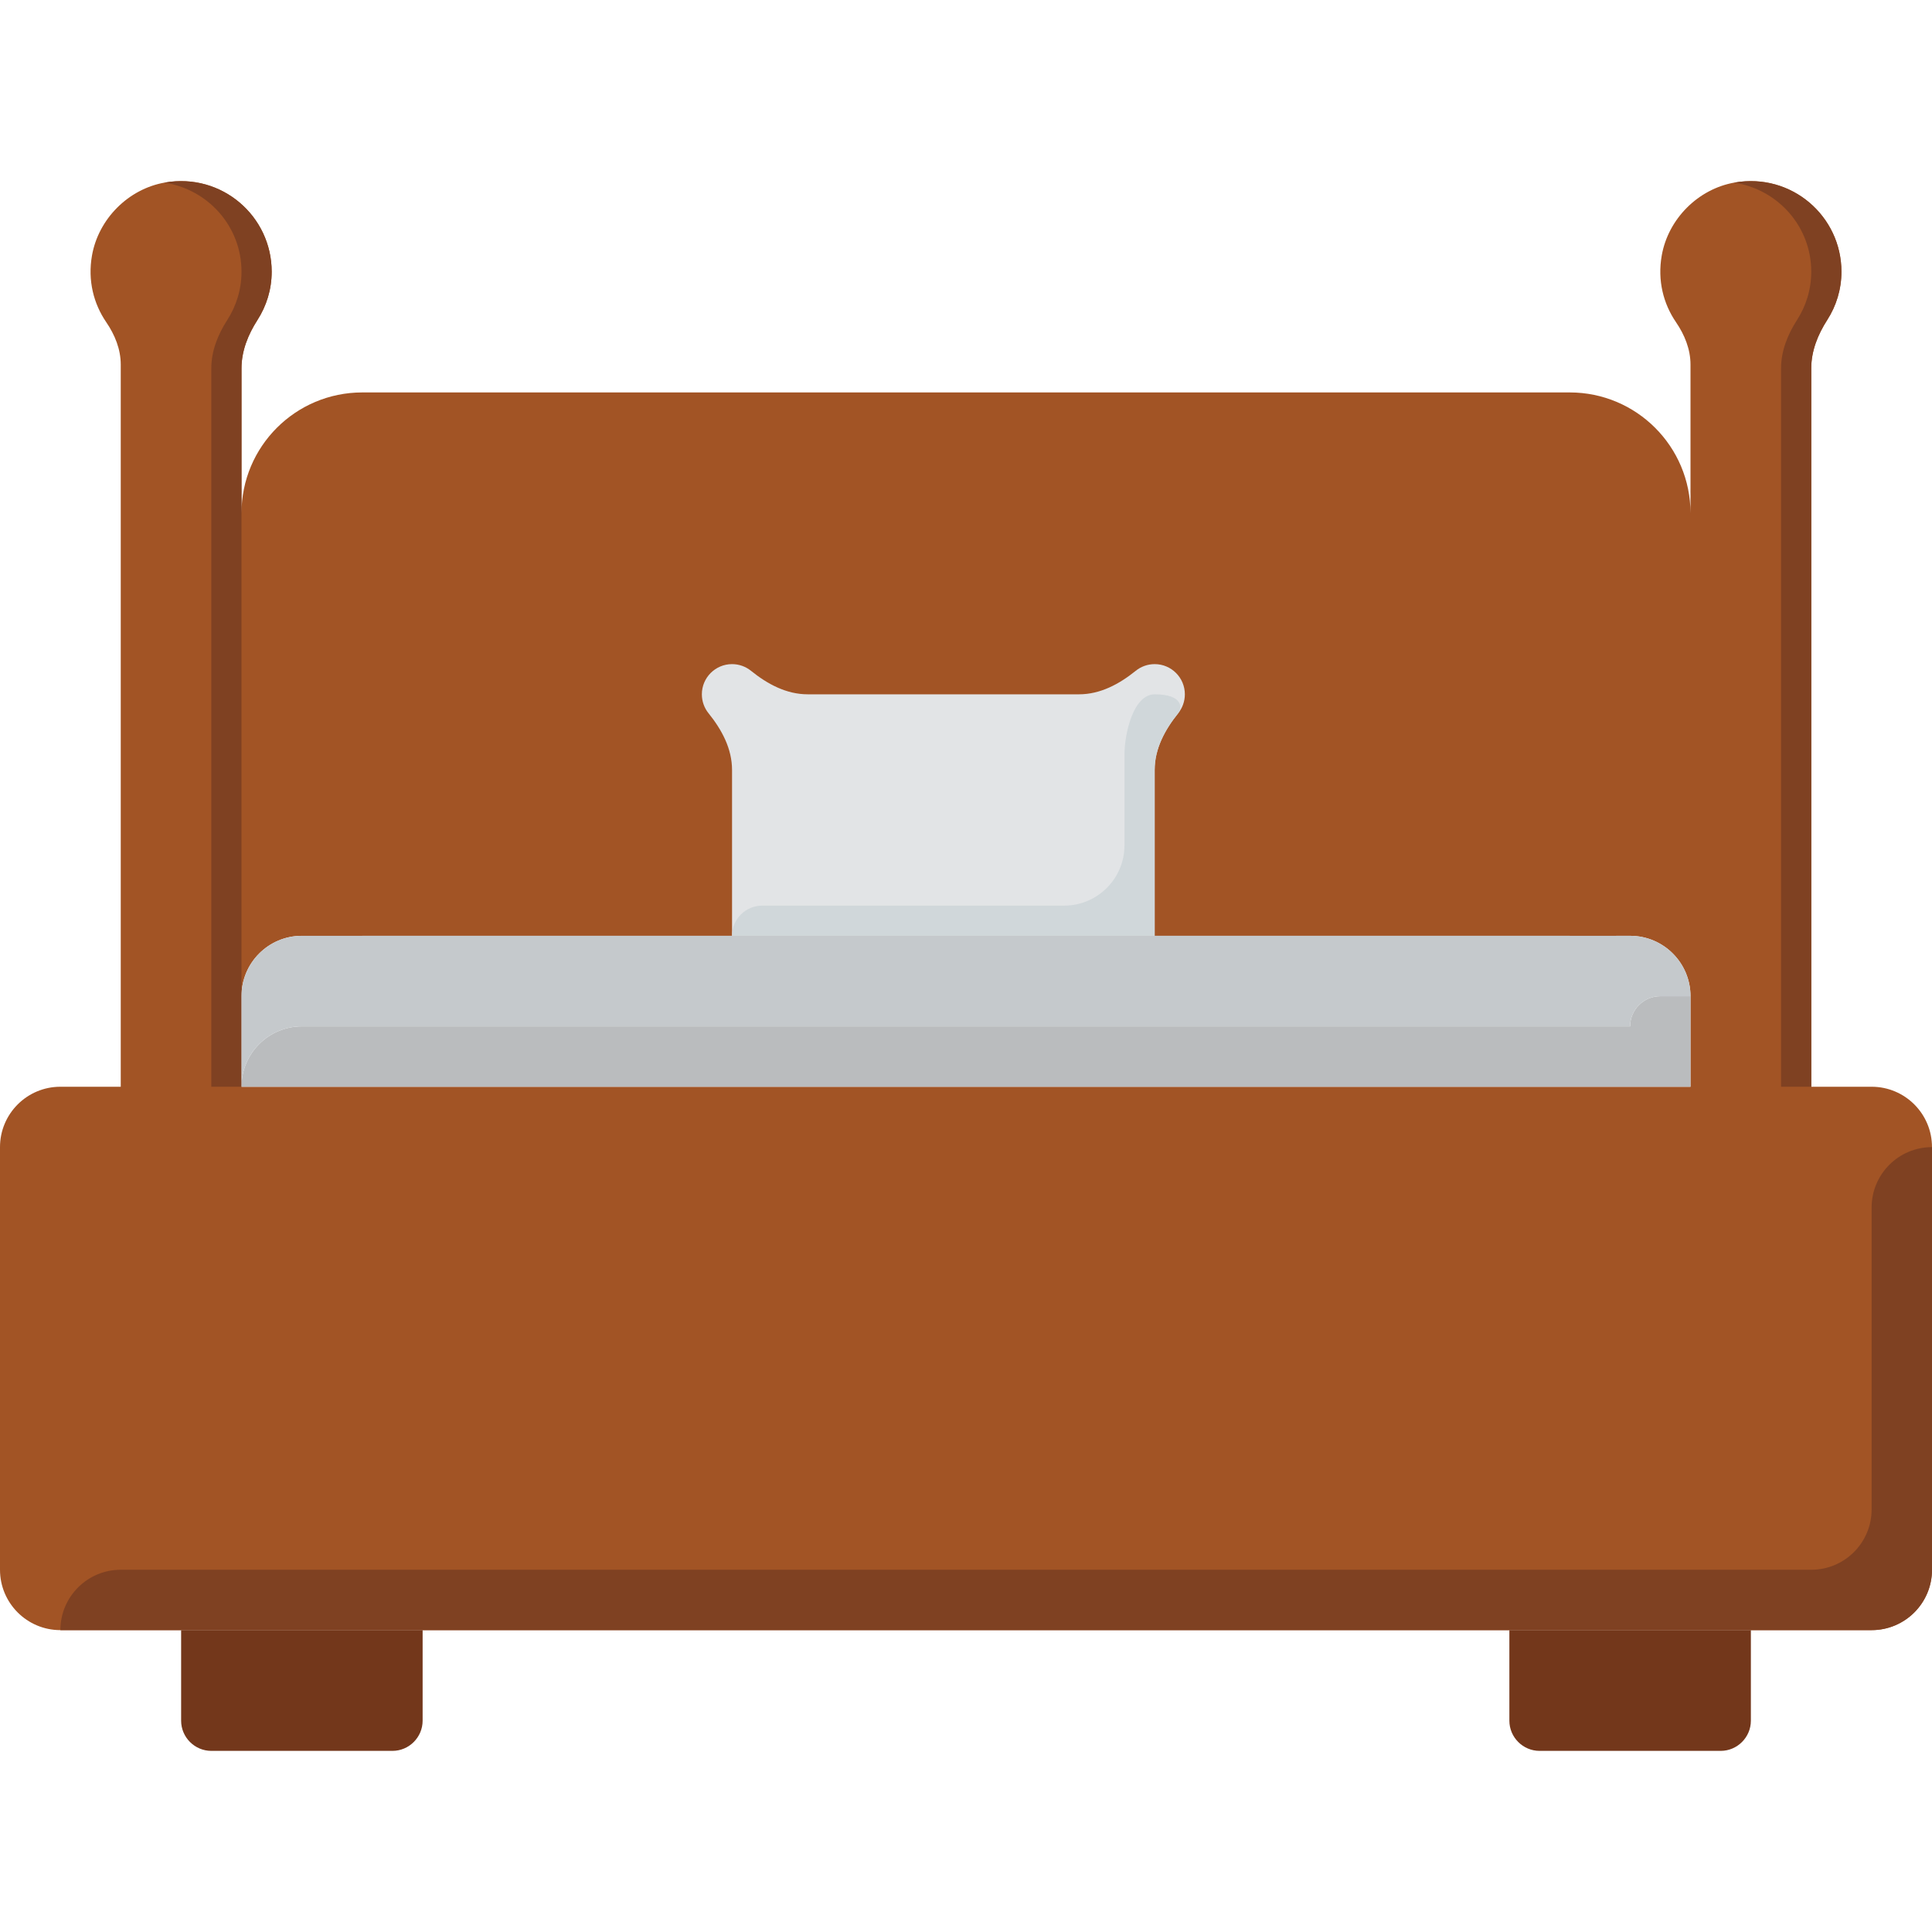 <?xml version="1.0" encoding="iso-8859-1"?>
<!-- Generator: Adobe Illustrator 19.0.0, SVG Export Plug-In . SVG Version: 6.00 Build 0)  -->
<svg version="1.1" id="Capa_1" xmlns="http://www.w3.org/2000/svg" xmlns:xlink="http://www.w3.org/1999/xlink" x="0px" y="0px"
	 viewBox="156 -156 512 512" style="enable-background:new 156 -156 512 512;" xml:space="preserve">
<rect x="231.455" y="14.433" style="fill:#A25425;" width="352.834" height="77.567"/>
<g>
	<path style="fill:#A25425;" d="M652,132h-16V-58.387c0-4.617,1.74-8.936,4.236-12.82C642.61-74.901,644-79.277,644-84
		c0-14.666-13.154-26.259-28.308-23.625c-9.698,1.686-17.625,9.666-19.318,19.362c-1.153,6.602,0.436,12.751,3.772,17.631
		c2.3,3.366,3.854,7.182,3.854,11.259V-20c0-17.673-14.327-32-32-32H252c-17.673,0-32,14.327-32,32v-38.387
		c0-4.617,1.74-8.936,4.236-12.82C226.61-74.901,228-79.277,228-84c0-14.666-13.154-26.259-28.308-23.625
		c-9.698,1.686-17.625,9.666-19.318,19.362c-1.153,6.602,0.436,12.751,3.772,17.631c2.3,3.366,3.854,7.183,3.854,11.26V132h-16
		c-8.836,0-16,7.163-16,16v112c0,8.836,7.164,16,16,16h480c8.836,0,16-7.164,16-16V148C668,139.163,660.836,132,652,132z M604,132
		H220v-24c0-8.837,7.164-16,16-16h16V48.061c0-5.644-2.693-10.651-6.233-15.046C244.662,31.643,244,29.899,244,28
		c0-4.418,3.582-8,8-8c1.898,0,3.643,0.661,5.015,1.766c4.396,3.54,9.402,6.234,15.046,6.234h71.879
		c5.644,0,10.65-2.694,15.046-6.234c1.372-1.105,3.116-1.766,5.015-1.766c4.418,0,8,3.582,8,8c0,1.898-0.662,3.643-1.767,5.015
		c-3.54,4.395-6.233,9.402-6.233,15.046V92h96V48.061c0-5.644-2.693-10.651-6.233-15.046C452.662,31.643,452,29.899,452,28
		c0-4.418,3.582-8,8-8c1.898,0,3.643,0.661,5.015,1.766c4.396,3.54,9.402,6.234,15.046,6.234h71.879
		c5.644,0,10.65-2.694,15.046-6.234c1.372-1.105,3.116-1.766,5.015-1.766c4.418,0,8,3.582,8,8c0,1.898-0.662,3.643-1.767,5.015
		c-3.54,4.395-6.233,9.402-6.233,15.046V92h16c8.836,0,16,7.163,16,16L604,132L604,132z"/>
	<path style="fill:#7F4122;" d="M199.692-107.625c-0.045,0.008-0.087,0.026-0.132,0.034C211.104-105.851,220-96.029,220-84
		c0,4.723-1.39,9.099-3.764,12.793C213.74-67.323,212-63.004,212-58.387V132h8V-58.387c0-4.617,1.74-8.936,4.236-12.82
		C226.61-74.901,228-79.277,228-84C228-98.666,214.846-110.259,199.692-107.625z"/>
	<path style="fill:#7F4122;" d="M615.692-107.625c-0.045,0.008-0.087,0.026-0.132,0.034C627.103-105.851,636-96.029,636-84
		c0,4.723-1.39,9.099-3.764,12.793C629.74-67.323,628-63.004,628-58.387V132h8V-58.387c0-4.617,1.74-8.936,4.236-12.82
		C642.61-74.901,644-79.277,644-84C644-98.666,630.846-110.259,615.692-107.625z"/>
	<path style="fill:#7F4122;" d="M652,164v80c0,8.837-7.163,16-16,16H188c-8.837,0-16,7.163-16,16l0,0h440H228h424
		c8.837,0,16-7.163,16-16V148l0,0C659.163,148,652,155.163,652,164z"/>
	<path style="fill:#E2E4E6;" d="M462,20c-1.899,0-3.643,0.661-5.014,1.766C452.591,25.306,447.584,28,441.94,28h-71.879
		c-5.644,0-10.651-2.694-15.046-6.234C353.643,20.661,351.899,20,350,20c-4.418,0-8,3.582-8,8c0,1.899,0.661,3.643,1.766,5.015
		c3.54,4.395,6.234,9.402,6.234,15.046V92h112V48.06c0-5.644,2.693-10.651,6.234-15.046c1.105-1.372,1.766-3.116,1.766-5.015
		C470,23.582,466.418,20,462,20z"/>
	<path style="fill:#D0D7DA;" d="M462,28c-5.644,0-8,10.356-8,16v24c0,8.837-7.163,16-16,16h-80c-4.418,0-8,3.582-8,8h112V48.061
		c0-5.644,2.693-10.65,6.233-15.046C469.338,31.643,469.517,28,462,28z"/>
	<path style="fill:#BABCBE;" d="M604,108h-8c-4.418,0-8,3.582-8,8l0,0H236c-8.837,0-16,7.163-16,16l0,0h384V108z"/>
	<path style="fill:#C5C9CC;" d="M236,116h352c0-4.418,3.582-8,8-8h8c0-8.837-7.164-16-16-16H236c-8.836,0-16,7.163-16,16v24
		C220,123.163,227.164,116,236,116z"/>
	<path style="fill:#73371B;" d="M204,300c0,4.398,3.602,8,8,8h48c4.398,0,8-3.602,8-8v-24h-64V300z"/>
	<path style="fill:#73371B;" d="M556,300c0,4.398,3.602,8,8,8h48c4.398,0,8-3.602,8-8v-24h-64V300z"/>
</g>
</svg>
